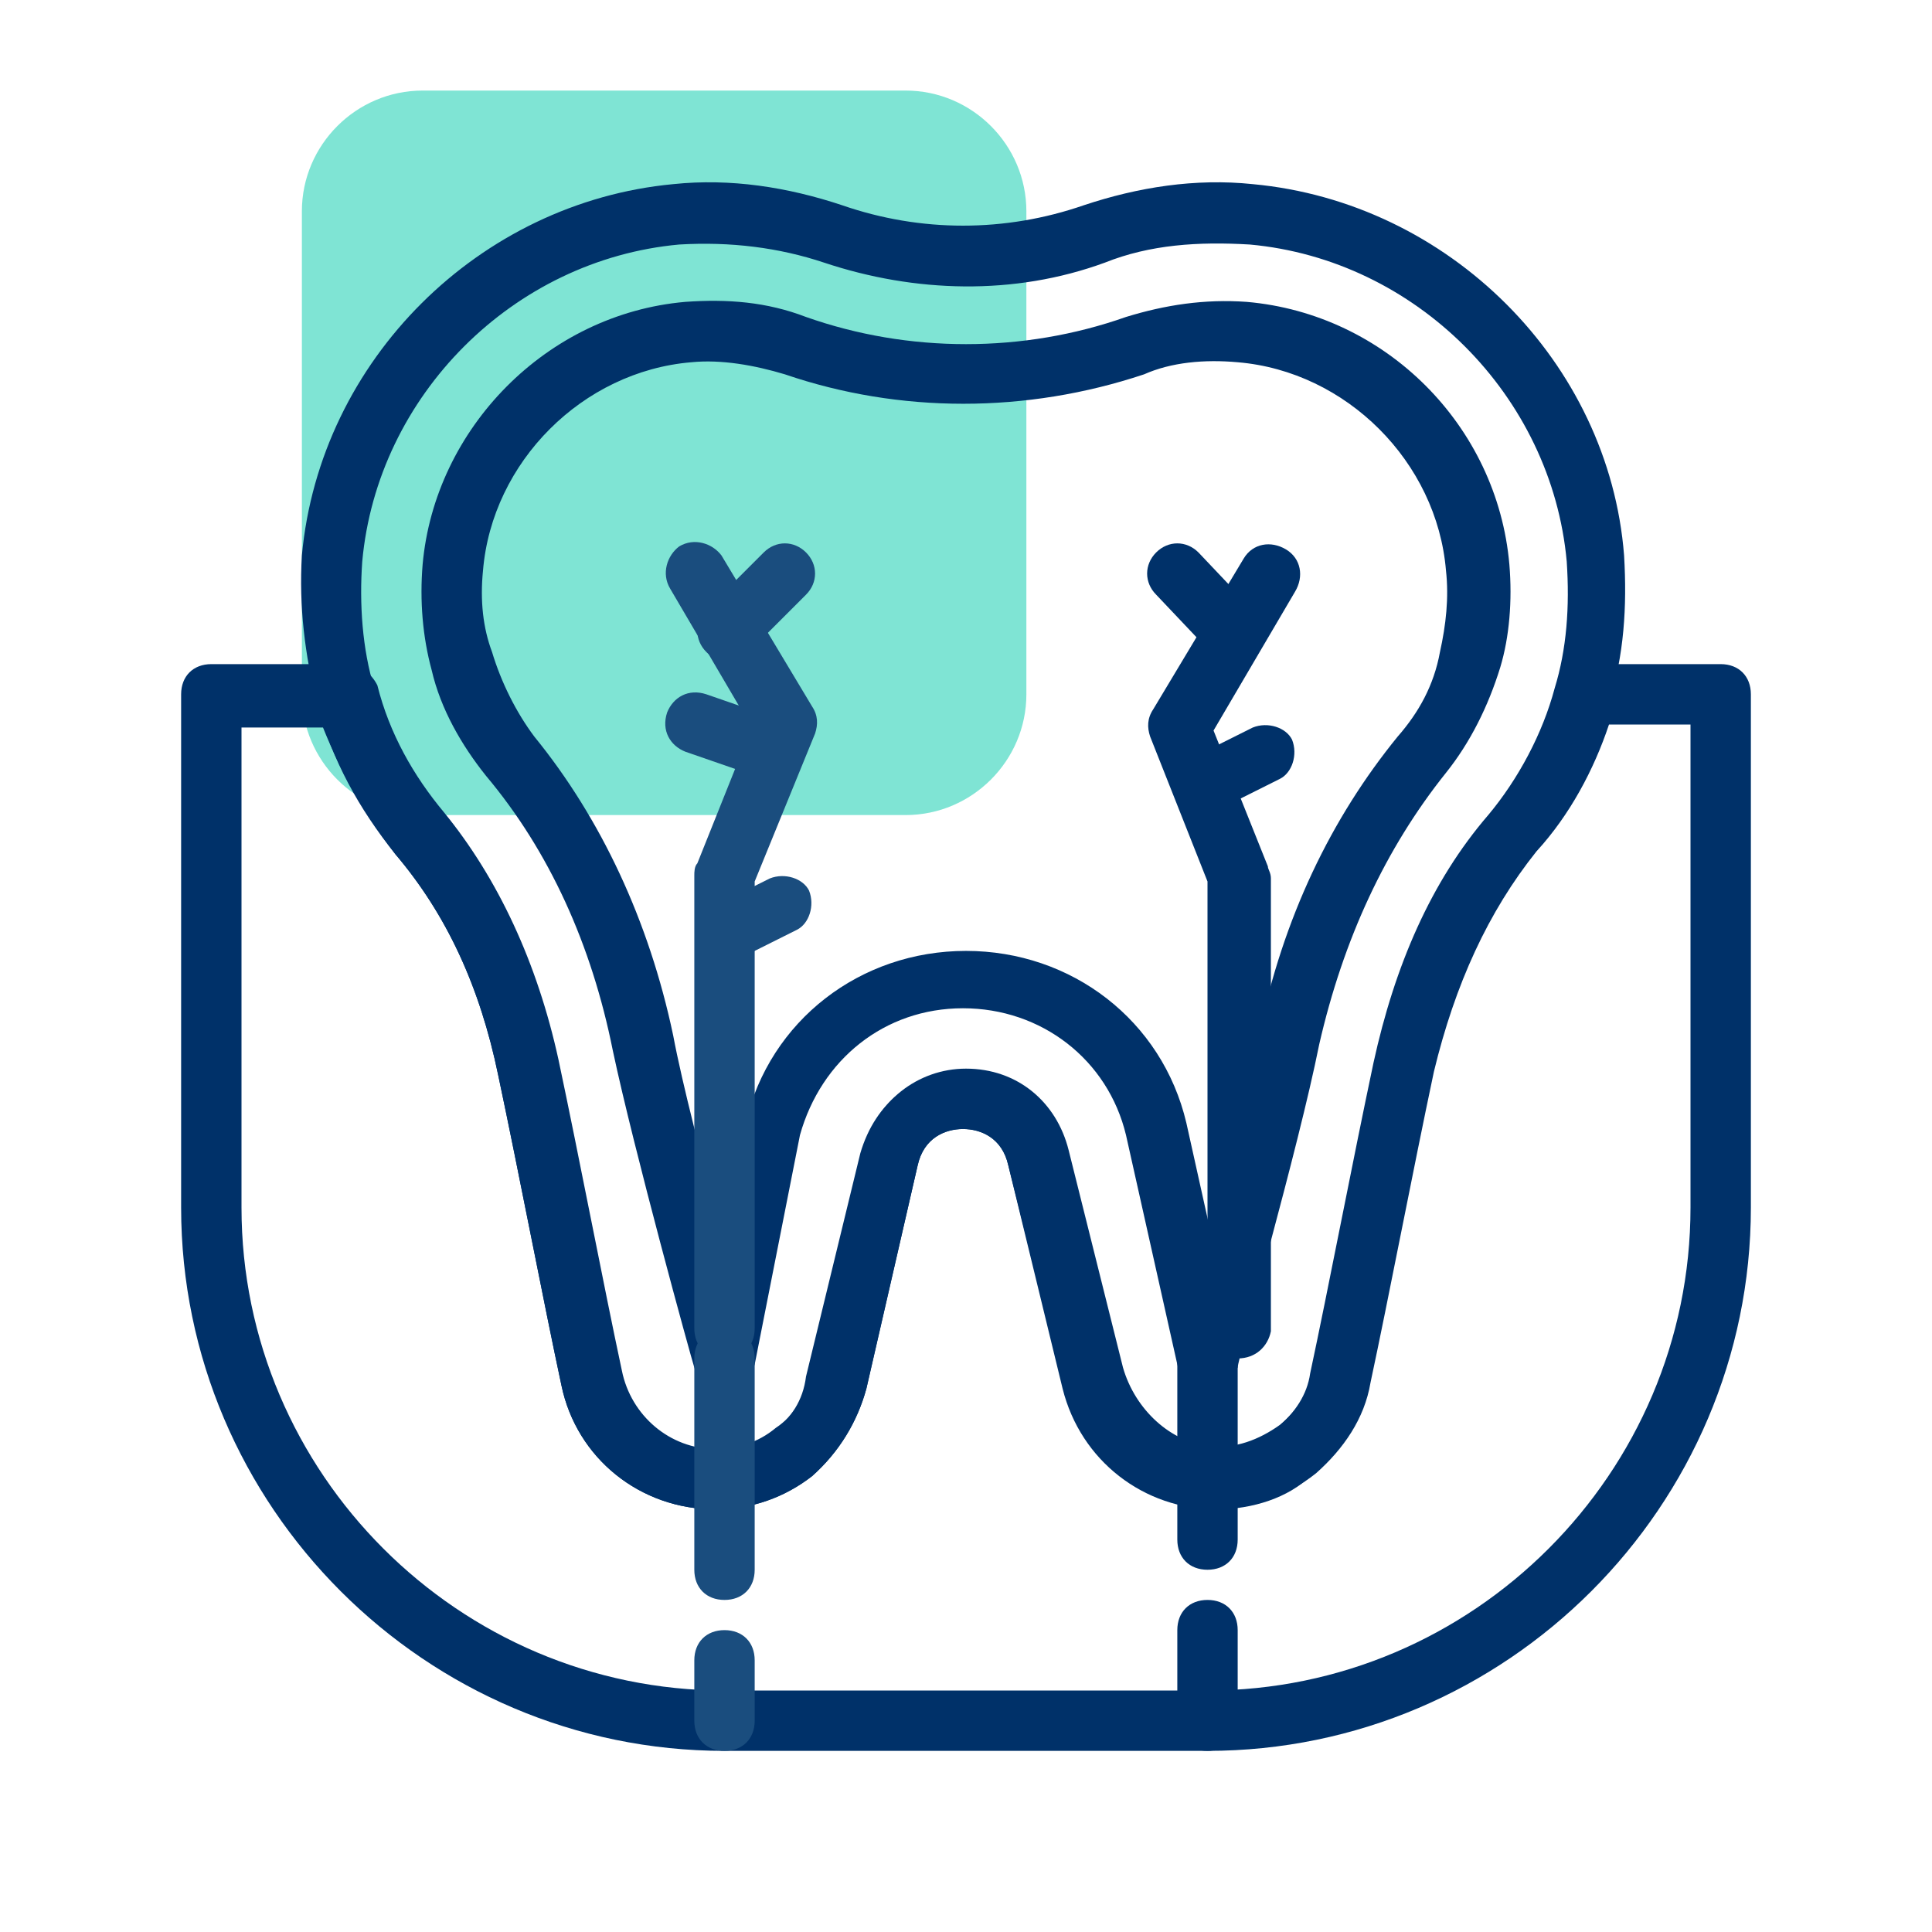 <?xml version="1.0" encoding="UTF-8"?> <!-- Generator: Adobe Illustrator 24.1.2, SVG Export Plug-In . SVG Version: 6.00 Build 0) --> <svg xmlns="http://www.w3.org/2000/svg" xmlns:xlink="http://www.w3.org/1999/xlink" version="1.1" x="0px" y="0px" viewBox="0 0 64 64" style="enable-background:new 0 0 64 64;" xml:space="preserve"> <style type="text/css"> .st0{opacity:0.5;fill:#00AEEE;} .st1{fill:#1A4D7E;} .st2{opacity:0.5;fill:#00CBAB;} .st3{fill:#003169;} </style> <g id="Guideline"> </g> <g id="wisdom_teeth"> </g> <g id="orthodontic"> </g> <g id="jaw"> </g> <g id="tartar_plaque"> </g> <g id="scedule"> </g> <g id="dentist"> </g> <g id="patient"> </g> <g id="nerve"> <path class="st2" d="M30,27H14c-2.2,0-4-1.8-4-4V7c0-2.2,1.8-4,4-4h16c2.2,0,4,1.8,4,4v16C34,25.2,32.2,27,30,27z"></path> <g> <g> <path class="st3" d="M40.3,50c-2.4,0-4.5-1.6-5.1-4l-1.8-7.4c-0.2-0.9-0.9-1.2-1.5-1.2h0c-0.6,0-1.3,0.3-1.5,1.2L28.7,46 c-0.3,1.1-0.9,2.1-1.8,2.9c-0.9,0.7-2,1.1-3.2,1.1c-2.5,0-4.6-1.7-5.1-4.1c-0.6-2.8-1.4-7-2.1-10.3c-0.6-2.9-1.7-5.3-3.4-7.3 c-1.2-1.5-2.1-3.1-2.6-5c-0.4-1.6-0.6-3.2-0.5-4.9c0.6-6.5,5.9-11.7,12.3-12.3c1.9-0.2,3.8,0.1,5.6,0.7c2.6,0.9,5.4,0.9,8,0 c1.8-0.6,3.7-0.9,5.6-0.7c6.5,0.6,11.8,5.9,12.3,12.3c0.1,1.7,0,3.3-0.5,4.9c-0.5,1.8-1.4,3.5-2.6,5c-1.6,2-2.7,4.4-3.4,7.3 c-0.7,3.3-1.5,7.5-2.1,10.3c-0.2,1.2-0.9,2.2-1.8,3C42.7,49.6,41.5,50,40.3,50z M32,35.5C32,35.5,32,35.5,32,35.5 c1.7,0,3,1.1,3.4,2.7l1.8,7.4c0.4,1.4,1.6,2.4,3.1,2.4c0.7,0,1.4-0.2,2-0.7c0.6-0.5,1-1.1,1.1-1.8c0.6-2.8,1.4-7,2.1-10.3 c0.7-3.2,1.9-6,3.8-8.2c1-1.2,1.8-2.7,2.2-4.2c0,0,0,0,0,0c0.4-1.3,0.5-2.7,0.4-4.2c-0.5-5.5-5-10-10.5-10.5 c-1.7-0.1-3.3,0-4.8,0.6c-3,1.1-6.3,1-9.3,0c-1.5-0.5-3.1-0.7-4.8-0.6c-5.5,0.5-10,5-10.5,10.5c-0.1,1.4,0,2.9,0.4,4.2 c0.4,1.6,1.2,3,2.2,4.2c1.8,2.2,3.1,5,3.8,8.2c0.7,3.3,1.5,7.5,2.1,10.3c0.3,1.5,1.6,2.6,3.1,2.6c0.7,0,1.4-0.2,2-0.7 c0.6-0.4,1-1,1.1-1.8l1.8-7.4C29,36.5,30.3,35.5,32,35.5z"></path> </g> </g> <g> <g> <path class="st3" d="M40,46C40,46,40,46,40,46c-0.5,0-0.9-0.3-1-0.8l-1.7-7.6c-0.6-2.5-2.8-4.2-5.4-4.2s-4.7,1.7-5.4,4.2L25,45.2 c-0.1,0.4-0.5,0.8-1,0.8c-0.4,0-0.9-0.3-1-0.7c-0.1-0.3-2-7.2-2.7-10.5c-0.7-3.5-2.1-6.6-4.2-9.1c-0.8-1-1.5-2.2-1.8-3.5 c-0.3-1.1-0.4-2.3-0.3-3.5c0.4-4.5,4.1-8.3,8.7-8.7c1.4-0.1,2.7,0,4,0.5c3.4,1.2,7.2,1.2,10.6,0c1.3-0.4,2.6-0.6,4-0.5 c4.6,0.4,8.3,4.1,8.7,8.7c0.1,1.2,0,2.4-0.3,3.4c-0.4,1.3-1,2.5-1.8,3.5c-2,2.5-3.4,5.5-4.2,9C43,38.1,41,45,41,45.3 C40.8,45.7,40.4,46,40,46z M32,31.5c3.5,0,6.5,2.3,7.3,5.7l0.8,3.6c0.6-2.2,1.2-4.8,1.6-6.5c0.8-3.9,2.4-7.2,4.6-9.9 c0.7-0.8,1.2-1.7,1.4-2.8c0.2-0.9,0.3-1.8,0.2-2.7c-0.3-3.6-3.3-6.6-6.9-6.9c-1.1-0.1-2.2,0-3.1,0.4c-3.9,1.3-8.1,1.3-11.9,0 c-1-0.3-2.1-0.5-3.1-0.4c-3.6,0.3-6.6,3.3-6.9,6.9c-0.1,1,0,1.9,0.3,2.7c0.3,1,0.8,2,1.4,2.8c2.2,2.7,3.8,6.1,4.6,9.9 c0.3,1.6,1,4.3,1.6,6.5l0.8-3.6C25.5,33.8,28.5,31.5,32,31.5z"></path> </g> </g> <g> <g> <path class="st3" d="M40,58H24c-9.9,0-18-8.1-18-18V23c0-0.6,0.4-1,1-1h4.5c0.4,0,0.8,0.3,1,0.7c0.4,1.6,1.2,3,2.2,4.2 c1.8,2.2,3.1,5,3.8,8.2c0.7,3.3,1.5,7.5,2.1,10.3c0.3,1.5,1.6,2.6,3.1,2.6c0.7,0,1.4-0.2,2-0.7c0.6-0.4,1-1,1.1-1.8l1.8-7.4 c0.4-1.6,1.8-2.7,3.4-2.7c0,0,0,0,0,0c1.7,0,3,1.1,3.4,2.7l1.8,7.2c0.4,1.4,1.6,2.5,2.9,2.6c0.8,0.1,1.6-0.2,2.3-0.7 c0.6-0.5,1-1.1,1.1-1.8c0.6-2.8,1.4-7,2.1-10.3c0.7-3.2,1.9-6,3.8-8.2c1-1.2,1.8-2.7,2.2-4.2c0.1-0.4,0.5-0.7,1-0.7H57 c0.6,0,1,0.4,1,1v17C58,49.9,49.9,58,40,58z M8,24v16c0,8.8,7.2,16,16,16h16c8.8,0,16-7.2,16-16V24h-2.7c-0.5,1.5-1.3,3-2.4,4.2 c-1.6,2-2.7,4.4-3.4,7.3c-0.7,3.3-1.5,7.5-2.1,10.3c-0.2,1.2-0.9,2.2-1.8,3c-1,0.8-2.3,1.3-3.7,1.1c-2.2-0.2-4.2-1.9-4.7-4.1 l-1.8-7.2c-0.2-0.9-0.9-1.2-1.5-1.2h0c-0.6,0-1.3,0.3-1.5,1.2L28.7,46c-0.3,1.1-0.9,2.1-1.8,2.9c-0.9,0.7-2,1.1-3.2,1.1 c-2.5,0-4.6-1.7-5.1-4.1c-0.6-2.8-1.4-7-2.1-10.3c-0.6-2.9-1.7-5.3-3.4-7.3c-1-1.3-1.8-2.7-2.4-4.2H8z"></path> </g> </g> <g> <g> <path class="st1" d="M24,53c-0.6,0-1-0.4-1-1v-7c0-0.6,0.4-1,1-1s1,0.4,1,1v7C25,52.6,24.6,53,24,53z"></path> </g> </g> <g> <g> <path class="st1" d="M24,58c-0.6,0-1-0.4-1-1v-2c0-0.6,0.4-1,1-1s1,0.4,1,1v2C25,57.6,24.6,58,24,58z"></path> </g> </g> <g> <g> <path class="st3" d="M40,52c-0.6,0-1-0.4-1-1v-6c0-0.6,0.4-1,1-1s1,0.4,1,1v6C41,51.6,40.6,52,40,52z"></path> </g> </g> <g> <g> <path class="st3" d="M40,58c-0.6,0-1-0.4-1-1v-3c0-0.6,0.4-1,1-1s1,0.4,1,1v3C41,57.6,40.6,58,40,58z"></path> </g> </g> <g> <g> <path class="st1" d="M24,45c-0.6,0-1-0.4-1-1V29c0-0.1,0-0.3,0.1-0.4l1.8-4.5l-2.7-4.6c-0.3-0.5-0.1-1.1,0.3-1.4 c0.5-0.3,1.1-0.1,1.4,0.3l3,5c0.2,0.3,0.2,0.6,0.1,0.9L25,29.2V44C25,44.6,24.6,45,24,45z"></path> </g> </g> <g> <g> <path class="st3" d="M41,45c-0.6,0-1-0.4-1-1V29.2l-1.9-4.8c-0.1-0.3-0.1-0.6,0.1-0.9l3-5c0.3-0.5,0.9-0.6,1.4-0.3 s0.6,0.9,0.3,1.4l-2.7,4.6l1.8,4.5c0,0.1,0.1,0.2,0.1,0.4v15C42,44.6,41.6,45,41,45z"></path> </g> </g> <g> <g> <path class="st1" d="M24.1,21.9c-0.3,0-0.5-0.1-0.7-0.3c-0.4-0.4-0.4-1,0-1.4l1.9-1.9c0.4-0.4,1-0.4,1.4,0c0.4,0.4,0.4,1,0,1.4 l-1.9,1.9C24.7,21.8,24.4,21.9,24.1,21.9z"></path> </g> </g> <g> <g> <path class="st1" d="M25.6,25.9c-0.1,0-0.2,0-0.3-0.1l-2.6-0.9c-0.5-0.2-0.8-0.7-0.6-1.3c0.2-0.5,0.7-0.8,1.3-0.6l2.6,0.9 c0.5,0.2,0.8,0.7,0.6,1.3C26.5,25.6,26.1,25.9,25.6,25.9z"></path> </g> </g> <g> <g> <path class="st1" d="M24,32c-0.4,0-0.7-0.2-0.9-0.6c-0.2-0.5,0-1.1,0.4-1.3l2-1c0.5-0.2,1.1,0,1.3,0.4c0.2,0.5,0,1.1-0.4,1.3 l-2,1C24.3,32,24.2,32,24,32z"></path> </g> </g> <g> <g> <path class="st3" d="M40.8,21.9c-0.3,0-0.5-0.1-0.7-0.3l-1.8-1.9c-0.4-0.4-0.4-1,0-1.4c0.4-0.4,1-0.4,1.4,0l1.8,1.9 c0.4,0.4,0.4,1,0,1.4C41.3,21.8,41.1,21.9,40.8,21.9z"></path> </g> </g> <g> <g> <path class="st3" d="M40,27c-0.4,0-0.7-0.2-0.9-0.6c-0.2-0.5,0-1.1,0.4-1.3l2-1c0.5-0.2,1.1,0,1.3,0.4c0.2,0.5,0,1.1-0.4,1.3 l-2,1C40.3,27,40.2,27,40,27z"></path> </g> </g> </g> <g id="extraction"> </g> <g id="molar_crown"> </g> <g id="denture"> </g> <g id="clinic"> </g> <g id="cavity"> </g> <g id="tooth_insurance"> </g> <g id="mouthwash"> </g> <g id="medicine"> </g> <g id="freezing"> </g> <g id="broken_tooth"> </g> <g id="dental_record"> </g> <g id="toothbrush"> </g> <g id="bacteria"> </g> <g id="dental_fillings"> </g> <g id="breath"> </g> <g id="braces"> </g> <g id="whitening"> </g> <g id="implant"> </g> <g id="tools"> </g> <g id="Drill"> </g> <g id="Dentist_Chair"> </g> <g id="Tooth"> </g> </svg> 